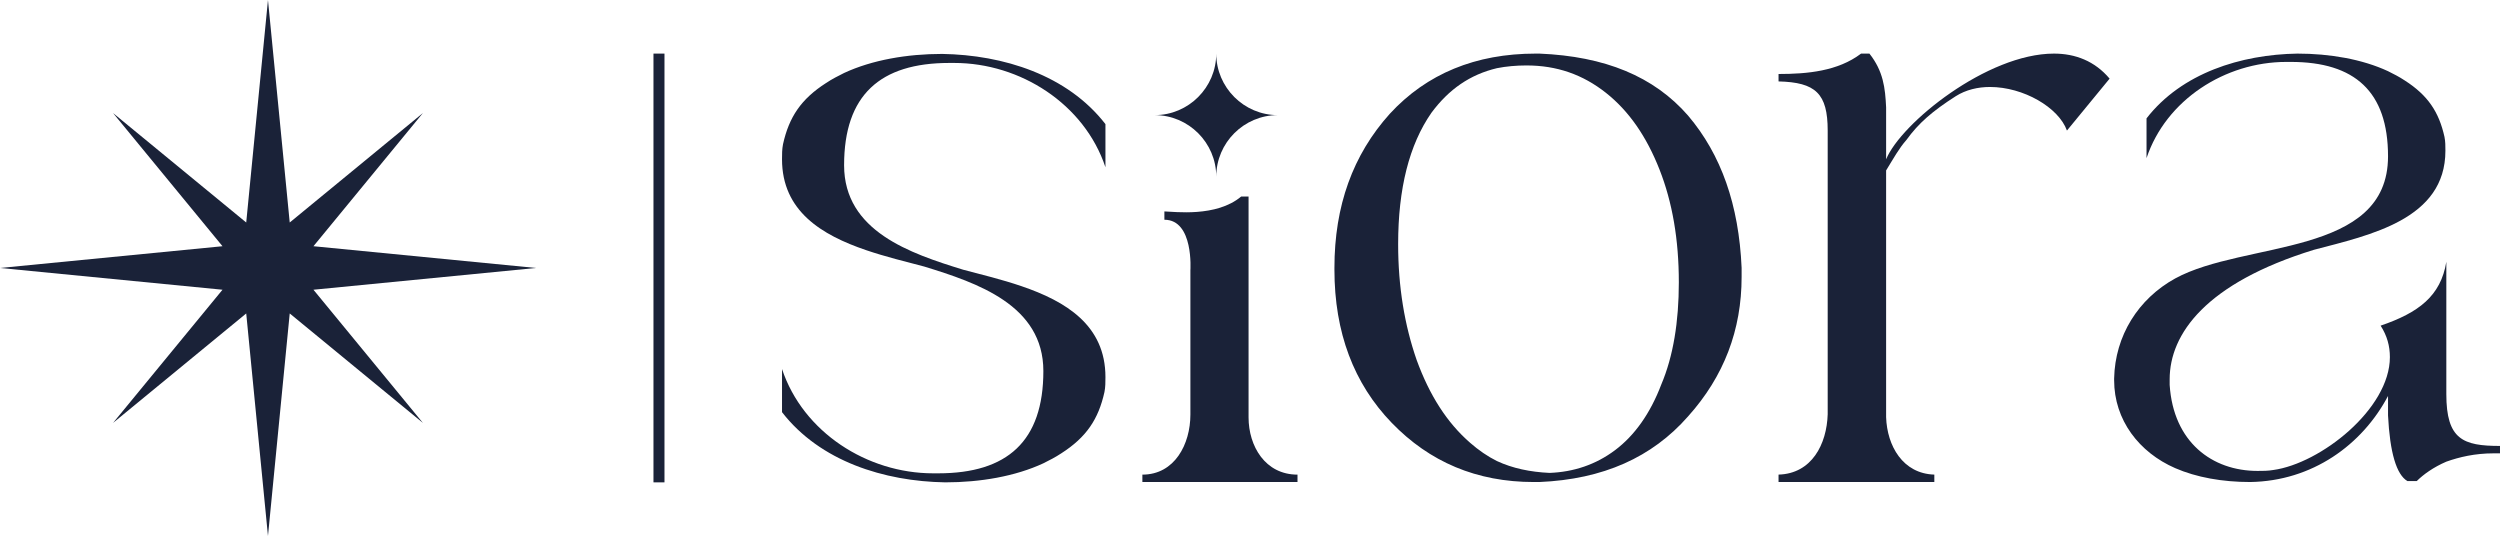 <svg xmlns:xlink="http://www.w3.org/1999/xlink" viewBox="0 0 36216.49 7764.05" style="shape-rendering:geometricPrecision; text-rendering:geometricPrecision; image-rendering:optimizeQuality; fill-rule:evenodd; clip-rule:evenodd" version="1.1" height="76.692mm" width="357.739mm" xml:space="preserve" xmlns="http://www.w3.org/2000/svg">
 <defs>
  <style type="text/css">
   
    .fil0 {fill:#1A2238}
    .fil1 {fill:#1A2238;fill-rule:nonzero}
   
  </style>
 </defs>
 <g id="Layer_x0020_1">
  <g id="_2388315652032">
   <g>
    <path d="M12228.09 2393.82c0,956.18 960.26,1277.73 1726.18,1513.74 267.11,70.2 560.66,141.73 840.35,236.94 646.78,220.14 1219.48,567.08 1219.48,1317.65 0,72.63 0,145.29 -14.51,217.91 -87.05,392.26 -261.12,653.79 -623.76,886.23 -87.01,58.14 -174.07,101.71 -261.12,145.3 -406.15,188.87 -913.86,276.05 -1421.56,276.05 -884.84,-14.53 -1813.24,-305.11 -2364.45,-1017l0 -624.73c304.63,915.32 1232.99,1510.96 2190.39,1510.96l72.52 0c1000.91,0 1523.11,-464.92 1523.11,-1481.92 0,-956.18 -960.26,-1277.73 -1726.18,-1513.74 -267.11,-70.2 -560.66,-141.73 -840.35,-236.94 -646.78,-220.14 -1219.48,-567.08 -1219.48,-1317.64 0,-72.63 0,-145.3 14.51,-217.92 87.05,-392.25 261.12,-653.79 623.76,-886.23 87.01,-58.14 174.07,-101.71 261.12,-145.3 406.15,-188.86 913.86,-276.05 1421.56,-276.05 884.84,14.53 1813.24,305.11 2364.45,1017l0 624.73c-304.63,-915.32 -1232.99,-1510.96 -2190.39,-1510.96l-72.52 0c-1000.91,0 -1523.11,464.92 -1523.11,1481.92z" class="fil0"></path>
    <path d="M31095.9 2291.17c281.51,-844.51 1139.38,-1394.09 2024.11,-1394.09l67.01 0c924.92,0 1407.49,428.95 1407.49,1367.28 0,1461.1 -2077.71,1219.84 -3083.08,1769.4 -536.17,294.91 -871.29,831.12 -884.69,1447.73l0 26.81c0,576.4 361.91,1045.57 884.69,1273.43 308.31,134.06 683.65,201.07 1085.81,201.07 898.08,-13.4 1621.95,-536.17 1997.27,-1246.63l0 281.5c26.84,536.2 120.65,857.91 281.51,951.73l134.05 0c93.85,-93.82 241.3,-201.07 428.95,-281.51 187.66,-67.01 415.56,-120.61 683.63,-120.61l93.84 0 0 -107.25c-536.17,0 -777.47,-93.84 -777.47,-750.66l0 -1916.85c-80.44,495.96 -402.14,737.23 -951.72,924.92 93.81,147.45 134.05,294.9 134.05,455.76 0,750.63 -1005.37,1541.54 -1688.99,1635.35 -80.44,13.4 -147.46,13.4 -227.91,13.4 -656.82,0 -1219.83,-415.53 -1273.43,-1246.63l0 -80.41c0,-656.86 522.77,-1394.09 2091.14,-1876.65 817.68,-214.49 1903.46,-442.36 1903.46,-1434.33 0,-67.01 0,-134.05 -13.4,-201.06 -80.44,-361.91 -241.3,-603.21 -576.41,-817.68 -80.41,-53.64 -160.86,-93.85 -241.3,-134.05 -375.32,-174.26 -844.48,-254.7 -1313.64,-254.7 -817.67,13.4 -1675.59,281.51 -2184.96,938.33l0 576.41z" class="fil1"></path>
    <path d="M27323.4 1555.58c-13.43,-282.11 -40.29,-523.93 -241.83,-779.15l-120.91 0c-335.83,255.22 -779.15,295.55 -1195.58,295.55l0 107.44c537.34,13.43 711.97,174.63 711.97,712l0 4110.69c-13.43,429.88 -228.36,859.77 -711.97,873.2l0 107.48 2256.85 0 0 -107.48c-456.75,-13.43 -685.1,-416.45 -698.54,-832.88l0 -3573.36c107.47,-174.66 188.07,-322.41 295.54,-443.32 174.63,-241.83 376.14,-416.46 711.97,-631.39 147.77,-94.05 322.4,-134.34 497.07,-134.34 483.61,0 994.08,295.54 1114.99,631.39l617.95 -752.29c-214.96,-255.25 -497.04,-362.7 -806.02,-362.7 -967.25,0 -2216.58,1007.51 -2431.5,1531.44l0 -752.29z" class="fil1"></path>
    <path d="M22113.48 948.05c441.4,0 815.92,132.06 1150.31,396.14 334.39,264.12 588.54,633.89 775.8,1109.27 187.28,475.39 280.89,1016.79 280.89,1637.47 0,567.8 -80.24,1069.62 -254.12,1478.96 -160.54,422.58 -387.92,739.51 -668.81,950.81 -280.9,211.27 -601.92,316.92 -949.68,330.12 -280.9,-13.2 -535.02,-66.05 -762.43,-171.67 -133.76,-66.04 -267.52,-158.46 -387.88,-264.11 -334.43,-290.52 -588.54,-686.69 -775.83,-1201.69 -173.87,-501.79 -267.49,-1056.43 -267.49,-1677.07 0,-805.51 160.5,-1439.39 481.52,-1901.58 254.15,-343.33 561.8,-554.6 949.68,-647.05 133.76,-26.41 280.9,-39.61 428.03,-39.61zm187.26 6034.83c922.93,-39.63 1631.86,-356.56 2153.51,-950.8 521.64,-581.01 775.79,-1254.5 775.79,-2020.4l0 -132.06c-40.11,-911.16 -294.27,-1637.46 -775.79,-2205.26 -494.9,-567.84 -1203.83,-858.36 -2153.51,-897.96l-53.49 0c-869.43,0 -1578.37,290.51 -2113.39,871.52 -535.05,594.24 -802.54,1333.75 -802.54,2231.7l0 26.41c0,911.16 280.89,1650.66 829.28,2218.5 548.42,567.84 1230.58,858.35 2059.89,858.35l80.24 0z" class="fil1"></path>
    <path d="M17244.68 6006.38c0,427.75 -227.37,869.4 -695.52,869.4l0 107.02 2247.11 0 0 -107.02c-468.15,0 -708.89,-413.78 -708.89,-829.29l0 -3199.69 -107.02 0c-359.78,303.39 -969.49,218.6 -1112.42,215.99l0 120.35c428.03,0 376.74,733.73 376.74,733.73l0 2089.51z" class="fil1"></path>
    <path d="M16727.98 1667.66l0 0c490.19,0 891.25,-401.08 891.25,-891.23l0 0c0,490.15 401.07,891.23 891.22,891.23l0 0c-490.15,0 -891.22,401.06 -891.22,891.25l0 0c0,-490.19 -401.06,-891.25 -891.25,-891.25z" class="fil0"></path>
   </g>
   <polygon points="9626.07,776.35 9626.07,6987.68 9466.6,6987.68 9466.6,776.35" class="fil1"></polygon>
   <polygon points="3882.02,0 4197.11,3223.32 6126.55,1637.51 4540.75,3566.94 7764.05,3882.03 4540.73,4197.11 6126.55,6126.57 4197.11,4540.75 3882.02,7764.05 3566.94,4540.75 1637.49,6126.57 3223.32,4197.11 -0,3882.03 3223.3,3566.94 1637.49,1637.51 3566.93,3223.32" class="fil0"></polygon>
  </g>
 </g>
</svg>
